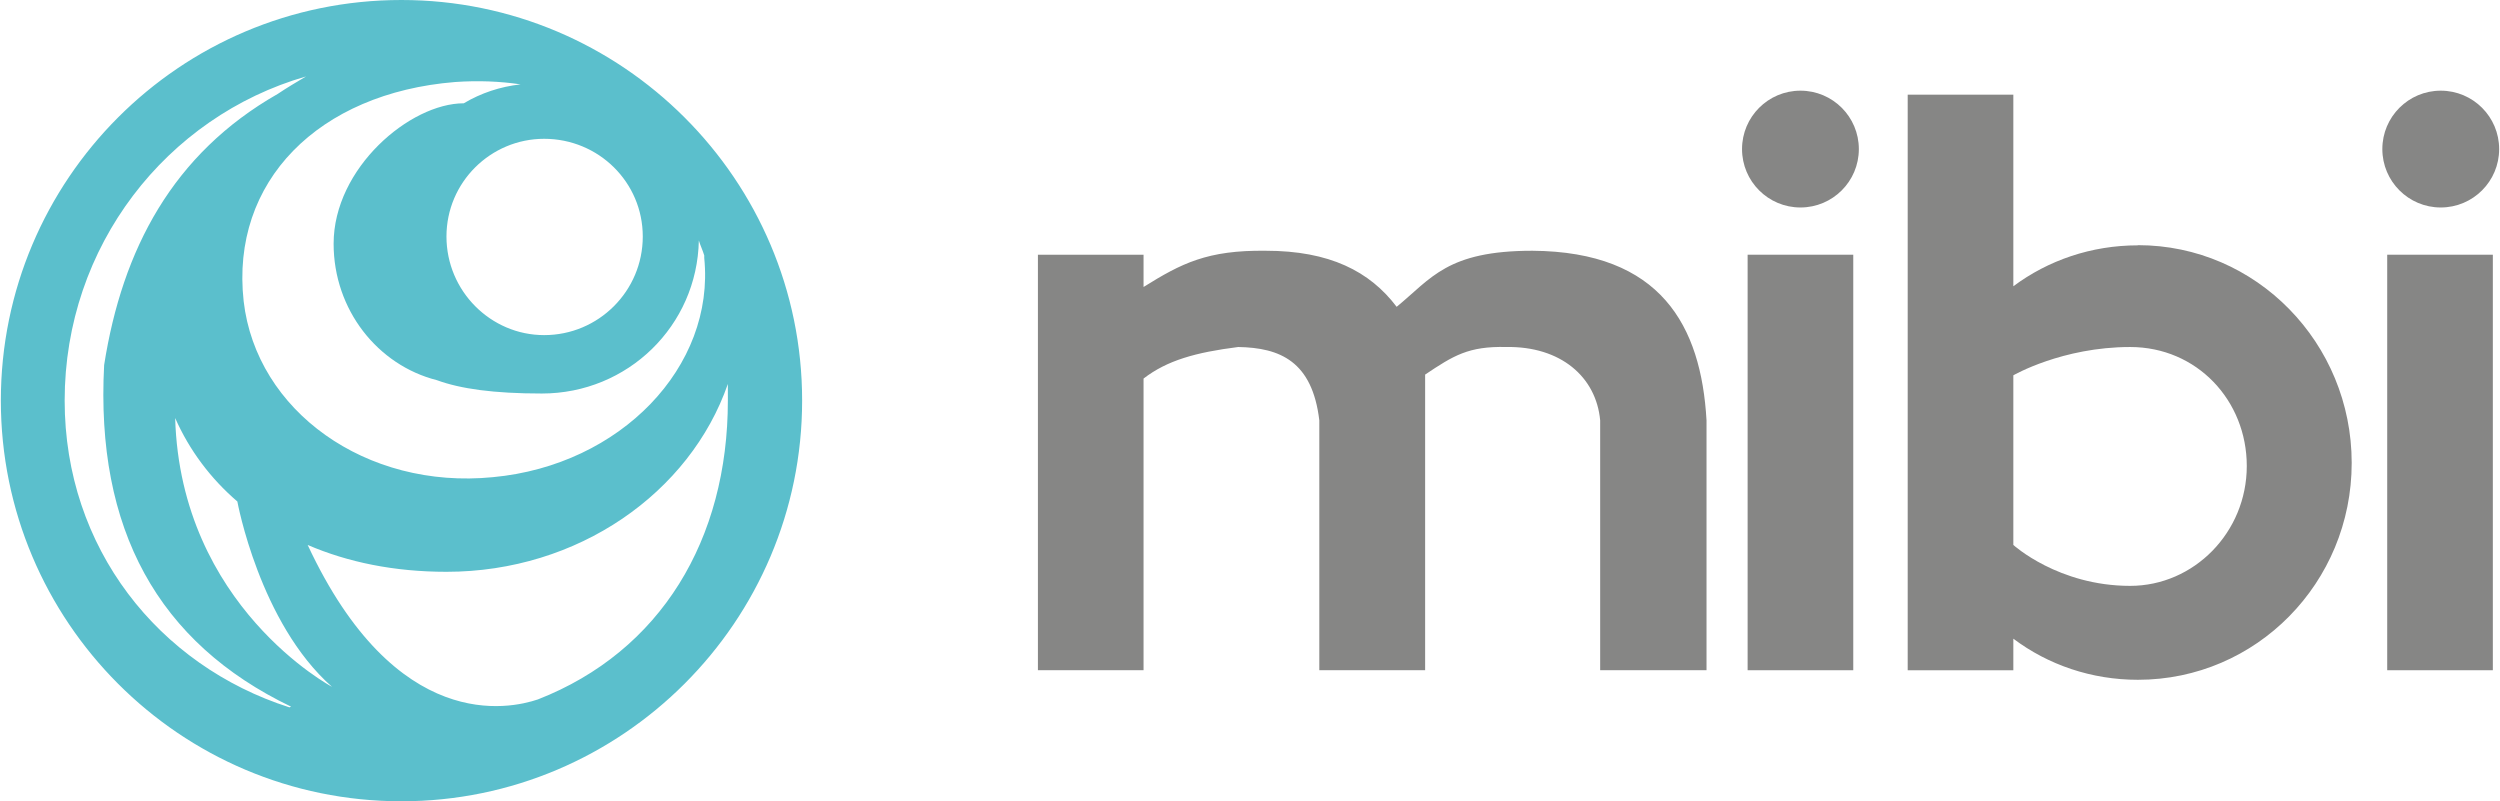 <?xml version="1.0" encoding="UTF-8"?>
<!DOCTYPE svg PUBLIC "-//W3C//DTD SVG 1.1//EN" "http://www.w3.org/Graphics/SVG/1.1/DTD/svg11.dtd">
<!-- Creator: CorelDRAW 2021 (64-Bit) -->
<svg xmlns="http://www.w3.org/2000/svg" xml:space="preserve" width="156px" height="50px" version="1.1" style="shape-rendering:geometricPrecision; text-rendering:geometricPrecision; image-rendering:optimizeQuality; fill-rule:evenodd; clip-rule:evenodd"
viewBox="0 0 138.59 44.45"
 xmlns:xlink="http://www.w3.org/1999/xlink"
 xmlns:xodm="http://www.corel.com/coreldraw/odm/2003">
 <defs>
  <style type="text/css">
   <![CDATA[
    .fil0 {fill:#5BBFCC;fill-rule:nonzero}
    .fil1 {fill:#868685;fill-rule:nonzero}
   ]]>
  </style>
 </defs>
 <g id="Capa_x0020_1">
  <g id="mibilogo.svg">
   <g id="Capa_1-2" data-name="Capa 1">
    <g>
     <path class="fil0" d="M22.22 0c-12.29,0 -22.22,9.97 -22.22,22.22 0,12.25 9.93,22.23 22.22,22.23 12.25,0 22.23,-9.98 22.23,-22.23 0,-12.25 -9.98,-22.22 -22.23,-22.22zm13.39 13.12c0,3.02 -2.45,5.47 -5.47,5.47 -2.97,0 -5.42,-2.45 -5.42,-5.47 0,-3.01 2.45,-5.42 5.42,-5.42 3.02,0 5.47,2.41 5.47,5.42zm-10.41 -8.57c1.27,-0.09 2.49,-0.04 3.63,0.13 -1.14,0.13 -2.19,0.48 -3.15,1.05 -2.98,0 -7.22,3.59 -7.22,7.79 0,3.67 2.45,6.74 5.73,7.57 1.31,0.48 3.15,0.74 5.82,0.74 4.77,0 8.62,-3.76 8.71,-8.49 0.08,0.27 0.21,0.53 0.3,0.83 0,0.05 0,0.09 0,0.14 0.61,6.03 -4.64,11.5 -11.72,12.16 -7.05,0.7 -13.13,-3.68 -13.83,-9.76 -0.74,-6.65 4.16,-11.55 11.73,-12.16l0 0 0 0zm-15.53 18.64c0.79,1.79 1.97,3.36 3.45,4.63 0,0 1.23,6.74 5.25,10.28 0,0 -8.4,-4.46 -8.7,-14.91l0 0 0 0zm-6.13 -0.97c0,-8.57 5.65,-15.75 13.39,-17.98 -0.52,0.31 -1.05,0.62 -1.57,0.97 -5.82,3.32 -8.62,8.61 -9.63,15.04 -0.48,9.1 2.98,15.4 10.37,18.95l-0.09 0.04c-7.26,-2.32 -12.47,-8.84 -12.47,-17.02l0 0 0 0zm26.25 16.58c-1.57,0.53 -7.87,1.93 -12.77,-8.57 2.23,0.96 4.81,1.49 7.7,1.49 7.3,0 13.51,-4.38 15.61,-10.42 0,0.31 0,0.62 0,0.92 0,7.7 -3.71,13.91 -10.54,16.58l0 0 0 0z"/>
     <g>
      <rect class="fil1" x="96.9" y="14.13" width="5.86" height="23.05"/>
      <rect class="fil1" x="132.38" y="14.13" width="5.86" height="23.05"/>
      <circle class="fil1" cx="99.83" cy="8.27" r="3.24"/>
      <circle class="fil1" cx="135.35" cy="8.27" r="3.24"/>
      <path class="fil1" d="M118.55 13.61c-2.58,0 -4.98,0.83 -6.91,2.27l0 -10.63 -5.86 0 0 31.93 5.86 0 0 -1.75c1.93,1.45 4.33,2.28 6.91,2.28 6.57,0 11.86,-5.38 11.86,-12.03 0,-6.65 -5.29,-12.08 -11.86,-12.08l0 0 0 0.01zm-0.43 18.89c-3.99,0 -6.48,-2.27 -6.48,-2.27l0 -9.41c0,0 2.71,-1.57 6.48,-1.57 3.71,0 6.47,2.97 6.47,6.6 0,3.68 -2.93,6.65 -6.47,6.65l0 0z"/>
      <path class="fil1" d="M94.62 23.32c-0.3,-5.25 -2.53,-9.36 -9.66,-9.41 -4.73,0 -5.6,1.53 -7.53,3.11 -1.49,-1.97 -3.72,-3.11 -7.26,-3.11 -3.24,-0.04 -4.68,0.7 -6.78,2.01l0 -1.79 -5.86 0 0 23.05 5.86 0 0 -16.18 0 0c1.31,-1.01 2.89,-1.45 5.25,-1.75 2.32,0.04 4.11,0.79 4.5,4.07l0 13.86 5.87 0 0 -16.4c1.57,-1.05 2.4,-1.58 4.5,-1.53 3.02,-0.05 4.99,1.66 5.21,4.07l0 0 0 13.86 5.9 0 0 -13.86 0 0 0 0z"/>
     </g>
    </g>
   </g>
  </g>
 </g>
</svg>
